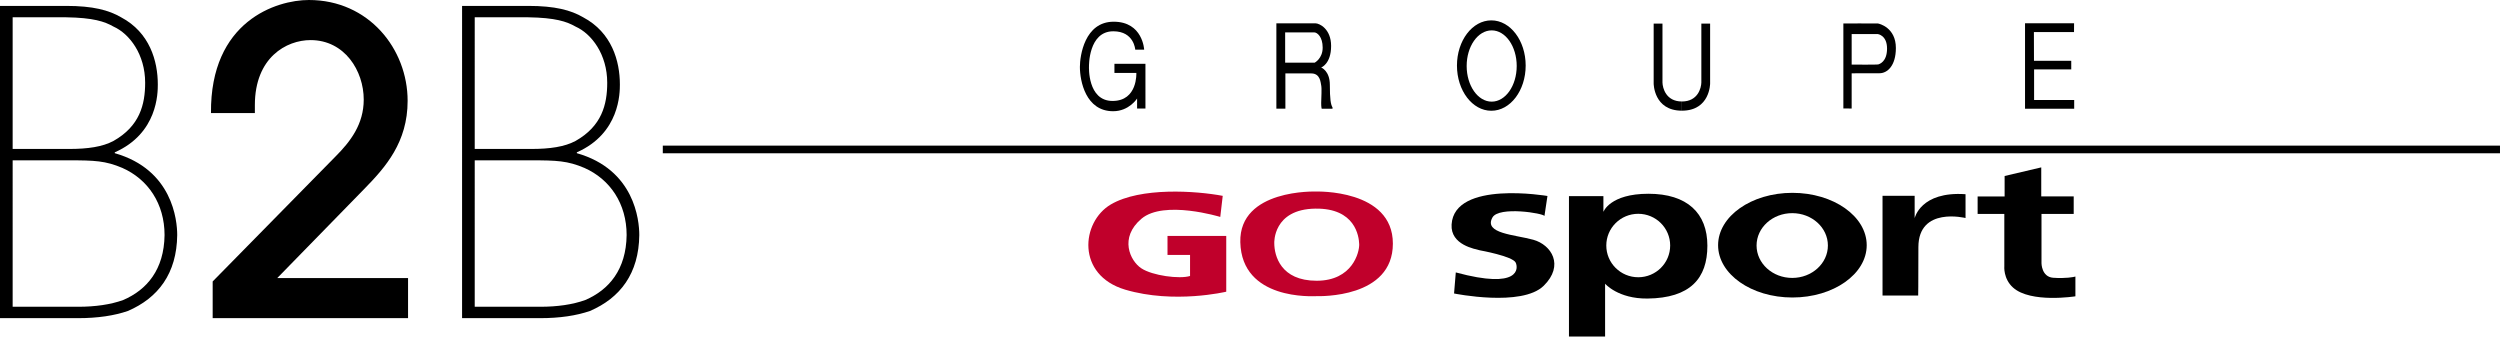 <?xml version="1.0" encoding="utf-8"?>
<!-- Generator: Adobe Illustrator 14.0.0, SVG Export Plug-In . SVG Version: 6.00 Build 43363)  -->
<!DOCTYPE svg PUBLIC "-//W3C//DTD SVG 1.1//EN" "http://www.w3.org/Graphics/SVG/1.1/DTD/svg11.dtd">
<svg version="1.1" id="Calque_1" xmlns="http://www.w3.org/2000/svg" xmlns:xlink="http://www.w3.org/1999/xlink" x="0px" y="0px"
	 width="260px" height="35px" viewBox="0 0 260 35" enable-background="new 0 0 260 35" xml:space="preserve">
<g>
	<g>
		<g>
			<g>
				<g>
					<g>
						<g>
							<rect x="68.931" y="15.145" width="191.068" height="0.796"/>
						</g>
						<path d="M118.993,5.164c0,0-0.134-2.906-3.169-2.906c-3.033,0-3.515,3.566-3.515,4.699c0,1.46,0.599,4.61,3.457,4.61
							c1.661,0,2.491-1.321,2.491-1.321v1.042h0.869V6.635h-3.225v0.947h2.279c0,0,0.155,2.917-2.473,2.917
							c-2.628,0-2.453-3.587-2.453-3.587s-0.077-3.658,2.53-3.658c2.165,0,2.281,1.91,2.281,1.91H118.993"/>
						<path d="M138.304,8.824c0-1.464-0.9-1.805-0.9-1.805s1.031-0.37,1.031-2.239c0-1.775-1.21-2.346-1.61-2.353
							c-0.399-0.008-4.083,0-4.083,0v8.875h0.938V7.637c0,0,1.805-0.016,2.72,0c0.914,0.015,0.94,0.95,1.004,1.237
							c0.076,0.35,0.008,1.241,0,1.819c-0.006,0.426,0.053,0.617,0.053,0.617h1.125v-0.14
							C138.396,10.878,138.304,10.292,138.304,8.824 M136.728,6.518h-3.072V3.369c0,0,2.744,0,3.032,0c0.29,0,0.87,0.448,0.87,1.581
							C137.558,6.087,136.728,6.518,136.728,6.518z"/>
						<path d="M155.099,2.118c-1.979,0-3.575,2.104-3.575,4.701c0,2.596,1.597,4.7,3.575,4.7c1.972,0,3.571-2.104,3.571-4.7
							C158.67,4.222,157.07,2.118,155.099,2.118 M155.136,10.571c-1.439,0-2.603-1.659-2.603-3.707c0-2.044,1.163-3.705,2.603-3.705
							c1.438,0,2.602,1.661,2.602,3.705C157.737,8.912,156.573,10.571,155.136,10.571z"/>
						<path d="M174.917,10.554c1.664,0,2.01-1.404,2.023-1.976V2.452h0.912v6.234c0,0,0,2.825-2.936,2.825V10.554"/>
						<path d="M174.917,10.554c-1.66,0-2.006-1.404-2.02-1.976V2.452h-0.916v6.234c0,0,0,2.825,2.936,2.825V10.554"/>
						<path d="M195.306,2.443c-0.115-0.011-3.596-0.004-3.596-0.004v8.841l0.863,0.006V7.624c0,0,2.104-0.007,2.897-0.007
							s1.701-0.752,1.701-2.627C197.172,2.849,195.415,2.454,195.306,2.443 M195.316,6.704c-0.144,0.035-2.743,0.012-2.743,0.012
							V3.542h2.715c0,0,0.965,0.115,0.965,1.505C196.253,6.436,195.458,6.669,195.316,6.704z"/>
						<polyline points="215.716,11.31 210.603,11.31 210.603,2.42 215.704,2.42 215.698,3.334 211.526,3.334 211.534,6.326 
							215.41,6.326 215.41,7.22 211.546,7.22 211.546,10.4 215.716,10.4 215.716,11.31 						"/>
						<path fill="#C0002B" d="M126.908,22.561c0,0-5.847-1.791-8.192,0.184c-2.343,1.977-1.186,4.383-0.027,5.153
							c1.161,0.774,3.995,1.145,5.076,0.804v-2.19h-2.345v-1.975h6.109v5.8c0,0-5.41,1.299-10.512-0.213
							c-5.099-1.515-4.583-7.035-1.496-8.859c3.093-1.82,8.862-1.422,11.642-0.896L126.908,22.561"/>
						<path fill="#C0002B" d="M136.86,19.921c0,0-7.994-0.293-7.868,5.263c0.144,6.079,7.56,5.617,7.91,5.617
							c0.347,0,7.957,0.234,7.957-5.465C144.859,19.643,136.86,19.921,136.86,19.921 M136.927,29.197
							c-3.735,0-4.402-2.596-4.402-3.922c0,0-0.156-3.518,4.273-3.578c4.146-0.059,4.533,2.869,4.559,3.703
							C141.383,26.233,140.662,29.197,136.927,29.197z"/>
						<path d="M160.935,20.382c0,0-9.691-1.665-9.969,2.966c-0.129,2.145,2.473,2.548,2.936,2.684c0,0,3.423,0.613,3.732,1.283
							c0.26,0.553,0.494,2.837-6.232,1.017l-0.18,2.19c0,0,7.052,1.434,9.324-0.803c2.165-2.127,0.8-4.258-1.081-4.783
							c-1.915-0.533-5.185-0.633-4.253-2.314c0.672-1.204,5.36-0.434,5.41-0.154L160.935,20.382"/>
						<path d="M171.44,20.151c-4.018,0-4.686,1.884-4.686,1.884v-1.638h-3.582V35h3.758v-5.494c0,0,1.342,1.574,4.406,1.543
							c4.457-0.045,6.232-2.102,6.232-5.496C177.569,22.159,175.458,20.151,171.44,20.151 M170.378,28.834
							c-1.835,0-3.323-1.477-3.323-3.301c0-1.82,1.488-3.298,3.323-3.298c1.834,0,3.32,1.478,3.32,3.298
							C173.698,27.357,172.212,28.834,170.378,28.834z"/>
						<path d="M186.41,20.055c-4.267,0-7.728,2.439-7.728,5.447c0,3.002,3.461,5.438,7.728,5.438c4.269,0,7.728-2.437,7.728-5.438
							C194.138,22.494,190.679,20.055,186.41,20.055 M186.392,28.904c-2.049,0-3.709-1.508-3.709-3.371
							c0-1.859,1.66-3.365,3.709-3.365s3.709,1.506,3.709,3.365C190.101,27.396,188.44,28.904,186.392,28.904z"/>
						<path d="M199.491,30.732h-3.708V20.361h3.341v2.335c0,0,0.599-2.823,5.292-2.499v2.477c0,0-4.903-1.225-4.903,3.033
							C199.513,29.969,199.491,30.732,199.491,30.732"/>
						<path d="M208.479,18.304l3.811-0.896v3.021h3.375v1.821h-3.35v5.125c0,0,0.002,1.424,1.215,1.513
							c1.295,0.093,2.145-0.075,2.312-0.126v2.055c0,0-4.65,0.741-6.487-0.91c-1.032-0.926-0.906-2.223-0.906-2.223V22.25h-2.776
							v-1.821h2.807V18.304"/>
					</g>
				</g>
			</g>
		</g>
	</g>
</g>
<g>
	<path d="M6.889,0.614c2.765,0,4.433,0.439,5.705,1.185c2.984,1.58,3.818,4.564,3.818,6.978c0,0.877,0,5.09-4.476,7.065v0.088
		c6.012,1.711,6.494,6.979,6.494,8.514c-0.043,3.994-1.974,6.539-5.134,7.898c-1.404,0.482-3.116,0.746-5.178,0.746H0V0.614H6.889z
		 M1.316,15.491h5.88c1.932,0,3.467-0.22,4.608-0.834c2.721-1.536,3.292-3.774,3.292-6.056c0-2.94-1.624-5.09-3.292-5.836
		c-0.921-0.527-2.106-0.922-4.915-0.966H1.316V15.491z M1.316,31.903h6.846c1.711,0,3.335-0.22,4.651-0.702
		c2.458-1.053,4.257-3.159,4.301-6.758c0-3.248-1.711-5.793-4.388-6.978c-1.755-0.746-2.896-0.79-5.53-0.79h-5.88V31.903z"/>
	<path d="M22.118,33.088v-3.817l12.77-12.99c1.58-1.58,2.94-3.379,2.94-5.924c0-2.984-1.975-6.187-5.53-6.187
		c-2.501,0-5.792,1.799-5.792,6.758v0.833h-4.564C21.854,2.194,28.745,0,32.124,0c6.231,0,10.269,5.091,10.269,10.488
		c0,4.301-2.282,6.89-4.52,9.172l-9.04,9.259h13.604v4.169H22.118z"/>
	<path d="M54.944,0.614c2.765,0,4.433,0.439,5.705,1.185c2.984,1.58,3.818,4.564,3.818,6.978c0,0.877,0,5.09-4.476,7.065v0.088
		c6.012,1.711,6.495,6.979,6.495,8.514c-0.044,3.994-1.975,6.539-5.134,7.898c-1.404,0.482-3.116,0.746-5.178,0.746h-8.118V0.614
		H54.944z M49.371,15.491h5.88c1.931,0,3.467-0.22,4.608-0.834c2.721-1.536,3.292-3.774,3.292-6.056c0-2.94-1.624-5.09-3.292-5.836
		c-0.921-0.527-2.106-0.922-4.915-0.966h-5.573V15.491z M49.371,31.903h6.846c1.711,0,3.335-0.22,4.651-0.702
		c2.458-1.053,4.257-3.159,4.301-6.758c0-3.248-1.711-5.793-4.388-6.978c-1.755-0.746-2.896-0.79-5.53-0.79h-5.88V31.903z"/>
</g>
</svg>
